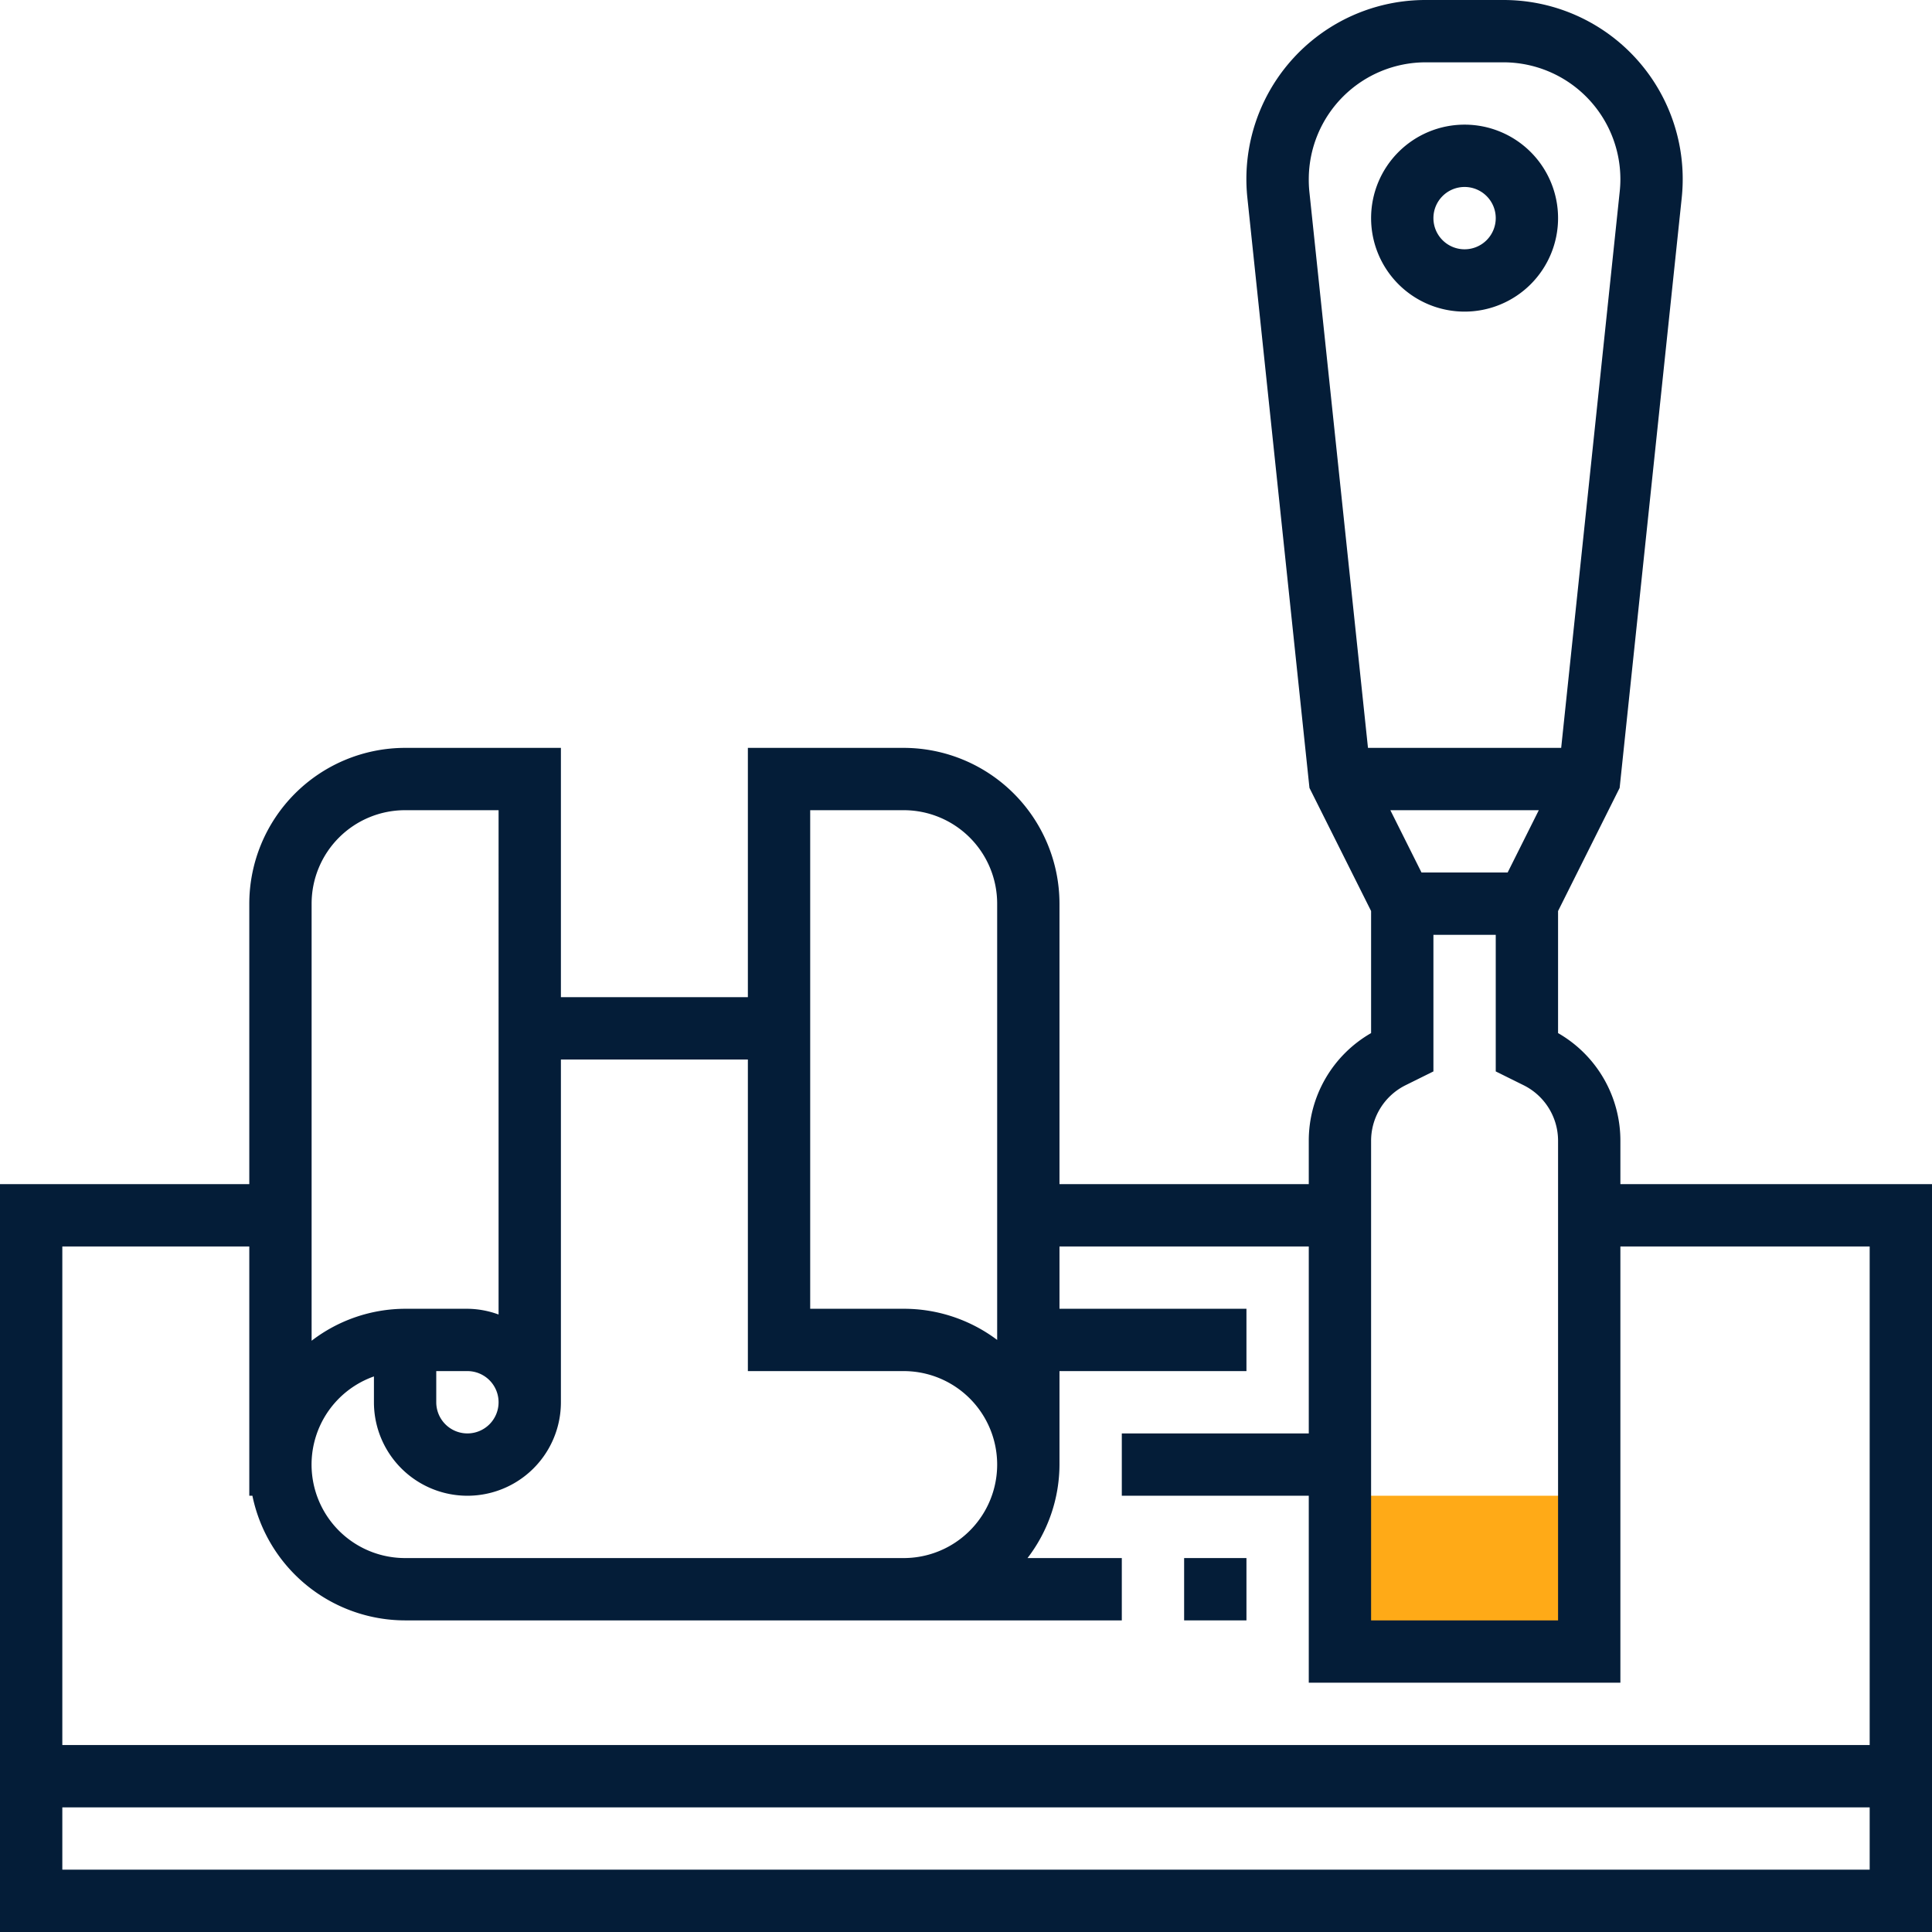 <svg xmlns="http://www.w3.org/2000/svg" width="62" height="62" viewBox="0 0 62 62"><g id="icon" transform="translate(-1 7)"><g id="Group_6711" data-name="Group 6711" transform="translate(1 -7)"><g id="Group_6709" data-name="Group 6709"><g id="Group_6708" data-name="Group 6708"><path id="Path_27341" data-name="Path 27341" d="M51,53H43V48h8Z" fill="#ffaa17"></path></g></g><g id="Group_6710" data-name="Group 6710"><path id="Path_27342" data-name="Path 27342" d="M47,10a3,3,0,1,0-3-3A3,3,0,0,0,47,10Zm0-4a1,1,0,1,1-1,1A1,1,0,0,1,47,6Z" fill="#041d38"></path><path id="Path_27343" data-name="Path 27343" d="M52,38V36.618a3.978,3.978,0,0,0-2-3.465V29.236l1.976-3.951L53.968,6.354A5.748,5.748,0,0,0,48.249,0h-2.5a5.746,5.746,0,0,0-5.719,6.352l1.992,18.933L44,29.236v3.917a3.978,3.978,0,0,0-2,3.465V38H34V29a5.006,5.006,0,0,0-5-5H24v8H18V24H13a5.006,5.006,0,0,0-5,5v9H0V62H62V38ZM45.618,28l-1-2h4.764l-1,2Zm-3.6-21.858A3.663,3.663,0,0,1,42,5.75,3.755,3.755,0,0,1,45.751,2h2.5A3.755,3.755,0,0,1,52,5.75a3.7,3.7,0,0,1-.021.393L50.1,24H43.9ZM44,36.618a1.991,1.991,0,0,1,1.1-1.789l.9-.446V30h2v4.383l.9.446A1.99,1.99,0,0,1,50,36.618V52H44ZM26,26h3a3,3,0,0,1,3,3V43a4.98,4.98,0,0,0-3-1H26Zm-2,8V44h5a3,3,0,0,1,0,6H13a3,3,0,0,1-1-5.829V45a3,3,0,0,0,6,0V34ZM14,45V44h1a1,1,0,1,1-1,1ZM13,26h3V42.184A2.966,2.966,0,0,0,15,42H13a4.948,4.948,0,0,0-3,1.026V29A3,3,0,0,1,13,26ZM8,40v8h.1A5.009,5.009,0,0,0,13,52H36V50H32.974A4.948,4.948,0,0,0,34,47V44h6V42H34V40h8v6H36v2h6v6H52V40h8V56H2V40ZM2,60V58H60v2Z" fill="#041d38"></path><path id="Path_27344" data-name="Path 27344" d="M38,50h2v2H38Z" fill="#041d38"></path></g></g></g></svg>